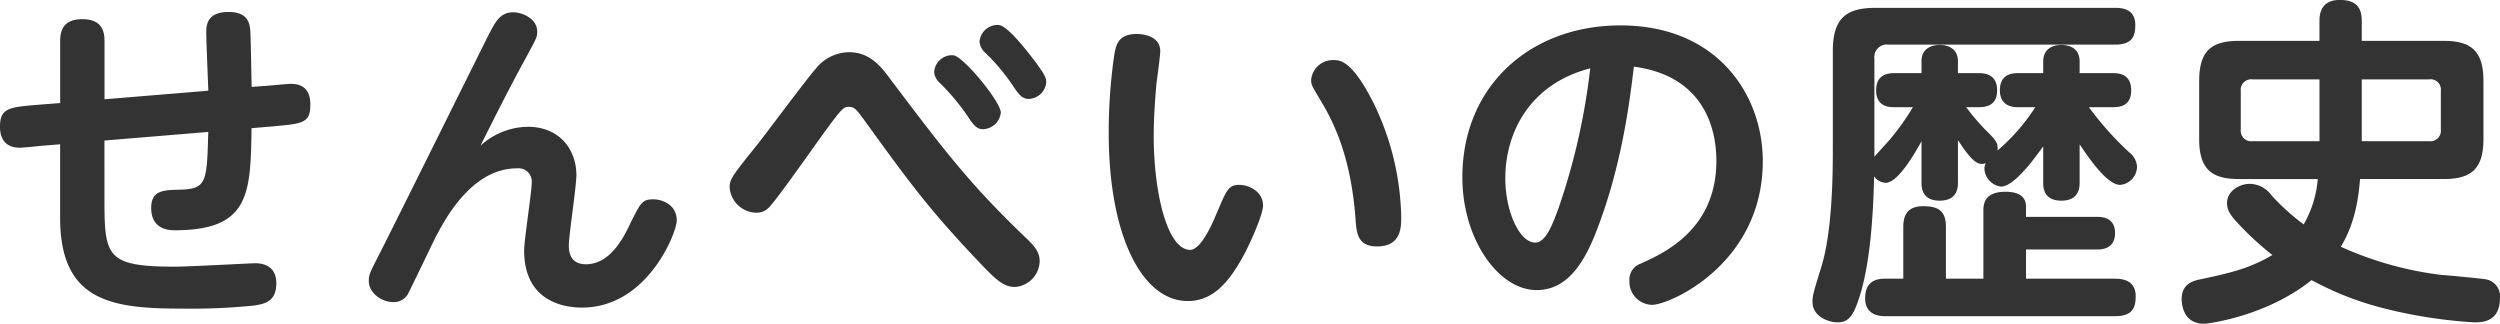 <svg xmlns="http://www.w3.org/2000/svg" width="465.562" height="60.28"><path d="M46.861 16.18c-.064-3.52-.192-10.05-.256-10.56-.128-1.28-.448-3.39-4.032-3.39-3.969 0-4.161 2.37-4.161 3.84 0 1.54.32 9.09.384 10.82l-19.332 1.6V7.93c0-1.48 0-4.36-4.161-4.36-4.1 0-4.1 2.95-4.1 4.36v11.26l-4.1.32c-5.377.45-7.106.58-7.106 4.1 0 1.47.448 3.9 3.713 3.9.512 0 3.009-.25 3.585-.32l3.9-.32v13.7c0 15.69 9.793 16.9 22.724 16.9a114.323 114.323 0 0013.379-.57c2.24-.32 4.16-.9 4.16-4.17 0-2.68-1.728-3.71-3.968-3.71-.641 0-12.483.64-14.851.64-13.187 0-13.187-1.98-13.187-13.44V26.17l19.332-1.6c-.256 9.28-.256 10.63-5.249 10.75-3.137.07-5.377.13-5.377 3.4 0 3.84 3.008 4.16 4.353 4.16 14.018 0 14.146-6.79 14.338-19.01l3.777-.32c5.761-.52 7.17-.58 7.17-4.1 0-1.67-.512-3.84-3.649-3.84-.32 0-3.2.25-3.841.32zm42.62 10.95c4.48-9.03 7.233-14.15 8.193-15.88 2.241-4.16 2.369-4.28 2.369-5.37 0-2.43-2.817-3.59-4.481-3.59-2.369 0-3.265 1.73-4.353 3.78-.9 1.73-17.219 34.69-20.548 41.22-1.728 3.4-1.984 3.78-1.984 5.06 0 2.11 2.3 3.91 4.544 3.91a3.03 3.03 0 002.689-1.41c.256-.39 4.417-9.09 5.249-10.76 1.6-3.01 6.593-12.74 15.107-12.74a2.469 2.469 0 012.752 2.69c0 1.8-1.408 10.57-1.408 12.61 0 9.93 8.13 10.63 10.754 10.63 12.291 0 17.668-14.08 17.668-16.2 0-3-2.753-3.96-4.353-3.96-2.049 0-2.369.57-4.289 4.48-1.28 2.69-3.777 7.61-8.258 7.61-3.008 0-3.2-2.36-3.2-3.52 0-1.85 1.408-11.01 1.408-13.06 0-4.67-3.009-9.02-9.09-9.02a13.359 13.359 0 00-8.769 3.52zm68.608-17.41a8.059 8.059 0 00-6.273 3.2c-1.665 1.86-8.962 11.71-10.691 13.89-4.736 5.89-5.249 6.53-5.249 8.07a5.072 5.072 0 004.929 4.73 3.07 3.07 0 002.241-.83c1.024-.9 5.249-6.85 7.809-10.43 6.018-8.45 6.146-8.45 7.234-8.45 1.024 0 1.408.51 2.688 2.24 8.45 11.65 11.971 16.58 21.7 26.82 2.88 3.01 4.352 4.48 6.529 4.48a4.936 4.936 0 004.609-4.8c0-1.86-1.217-3.01-2.305-4.1-10.818-10.3-15.619-16.71-26.053-30.53-1.983-2.63-4.032-4.29-7.168-4.29zm19.46.57a3.342 3.342 0 00-3.585 3.14 3.093 3.093 0 001.088 2.05 41.53 41.53 0 015.185 6.21c.96 1.47 1.6 2.37 2.817 2.37a3.455 3.455 0 003.328-3.08c0-1.98-6.849-10.37-8.833-10.69zm8.513-5.63a3.362 3.362 0 00-3.648 3.14 3.112 3.112 0 001.088 2.05 36.726 36.726 0 015.185 6.21c.96 1.4 1.6 2.36 2.88 2.36a3.375 3.375 0 003.265-3.07c0-.83-.192-1.41-2.369-4.29-1.856-2.43-4.863-6.14-6.401-6.4zm25.592 1.67c-3.457 0-3.841 2.11-4.161 3.96a100.974 100.974 0 00-1.024 14.41c0 19.33 6.273 31.36 14.723 31.36 4.737 0 7.809-3.52 10.818-9.28 1.28-2.56 3.2-6.98 3.2-8.51 0-2.56-2.561-3.84-4.417-3.84-2.049 0-2.369.96-4.225 5.31-1.216 2.94-3.137 6.79-4.929 6.79-4.289 0-6.785-10.76-6.785-21.13 0-3.46.256-7.04.512-9.86.128-.96.7-5.12.7-6.01.005-2.69-2.876-3.2-4.412-3.2zm36.615 4.86a4.069 4.069 0 00-4.1 3.65c0 .96.128 1.15 1.857 4.03 3.136 5.19 5.633 11.72 6.4 21.83.192 2.75.384 5.19 4.033 5.19 4.481 0 4.481-3.59 4.481-5.45a50.292 50.292 0 00-5.057-21.06c-4.093-8.19-6.334-8.19-7.614-8.19zm56 1.22c13.763 1.85 15.363 12.54 15.363 17.54 0 12.67-9.538 17.09-14.083 19.14a3.138 3.138 0 00-2.112 3.2 4.306 4.306 0 004.225 4.48c3.264 0 20.612-7.62 20.612-26.76 0-12.35-8.45-25.28-26.5-25.28-16.771 0-29.445 11.26-29.445 28.29 0 11.52 6.721 21 13.826 21 5.761 0 8.962-5.13 11.4-11.66 4.023-10.62 5.688-21.12 6.712-29.95zm-8.13.32a121.476 121.476 0 01-5.953 26.18c-1.024 2.75-2.3 6.27-4.289 6.27-2.88 0-5.569-5.7-5.569-11.97-.002-8.58 4.607-17.6 15.809-20.48zm82.883 7.23a36.384 36.384 0 01-7.041 8.07c.128-1.28-.128-1.8-2.113-3.72a39.3 39.3 0 01-3.712-4.35h2.3c1.729 0 3.457-.51 3.457-3.14 0-3.13-2.5-3.2-3.457-3.2h-3.841v-2.24c0-1.98-1.408-3.01-3.392-3.01-1.665 0-3.393.77-3.393 3.01v2.24h-5.057c-1.344 0-3.393.32-3.393 3.2 0 3.14 2.561 3.14 3.393 3.14h3.457a45.941 45.941 0 01-4.289 6.02c-.384.45-2.432 2.69-2.881 3.2V10.93a2.333 2.333 0 012.625-2.62h42.184c3.137 0 3.777-1.47 3.777-3.65 0-3.07-2.561-3.2-3.777-3.2h-44.551c-5.441 0-8 1.86-8 8v18.12c0 4.73-.064 15.3-2.113 22.02-1.728 5.57-1.664 5.63-1.664 6.66 0 2.75 3.073 3.77 4.673 3.77 2.112 0 3.009-1.28 4.225-5.25 1.856-6.08 2.432-15.1 2.56-21.95a2.8 2.8 0 002.177 1.21c2.176 0 5.185-5.05 6.657-7.74v7.68c0 .83 0 3.39 3.393 3.39s3.392-2.62 3.392-3.39v-7.87c1.345 1.98 2.945 4.41 4.353 4.41a2.351 2.351 0 00.832-.13 2.287 2.287 0 00-.256 1.09 3.554 3.554 0 003.073 3.27c2.368 0 5.889-4.74 7.874-7.49v6.72c0 .83 0 3.39 3.392 3.39s3.393-2.62 3.393-3.39v-7.11c1.92 2.88 5.185 7.56 7.553 7.56a3.454 3.454 0 003.137-3.4 3.669 3.669 0 00-1.472-2.68 58 58 0 01-7.49-8.39h4.481c1.152 0 3.393-.13 3.393-3.14 0-3.2-2.561-3.2-3.393-3.2h-6.209v-2.17c0-2.12-1.408-3.08-3.457-3.08-1.536 0-3.328.71-3.328 3.08v2.17h-4.609c-.9 0-3.457 0-3.457 3.2 0 3.14 2.689 3.14 3.457 3.14h3.136zm-1.728 26.5h13.187c.768 0 3.392 0 3.392-3.07 0-3.01-2.624-3.01-3.392-3.01h-13.189v-1.92c0-2.56-2.625-2.75-3.777-2.75-3.456 0-4.161 1.66-4.161 3.45V51.9h-6.977v-9.6c0-3.07-1.408-3.9-4.289-3.9-3.264 0-3.649 2.24-3.649 3.9v9.6h-3.456c-2.817 0-3.649 1.6-3.649 3.65 0 3.33 3.009 3.33 3.841 3.33h42.7c3.265 0 3.841-1.6 3.841-3.71 0-3.08-2.625-3.27-3.841-3.27h-16.583v-5.44zm54.333-13.12a20.248 20.248 0 01-2.624 8.45 42.092 42.092 0 01-6.017-5.44 5.047 5.047 0 00-4.033-2.11c-1.921 0-4.225 1.34-4.225 3.58 0 1.41.768 2.43 1.984 3.71a54.31 54.31 0 006.466 5.96c-4.033 2.36-7.17 3.2-13.187 4.48-1.344.25-3.713.76-3.713 3.71 0 .38 0 4.61 4.161 4.61.7 0 11.586-1.35 20.036-8.13a57.227 57.227 0 0013.955 5.38 89.965 89.965 0 0016.323 2.49c1.408 0 4.8 0 4.8-4.54a3.188 3.188 0 00-2.561-3.46c-.512-.13-7.233-.77-8.321-.83a64.153 64.153 0 01-18.756-5.25c2.817-4.61 3.329-9.6 3.585-12.61h15.555c4.929 0 7.425-1.67 7.425-7.43V15.03c0-5.89-2.688-7.42-7.425-7.42h-15.236V3.96c0-2.12-.64-3.97-4.1-3.97-3.777 0-3.777 3.07-3.777 3.97v3.65h-14.976c-4.864 0-7.425 1.6-7.425 7.42v10.88c0 5.83 2.561 7.43 7.425 7.43h14.659zm8.194-18.56h12.546a1.925 1.925 0 012.177 2.17v7.17a1.962 1.962 0 01-2.177 2.18h-12.548V14.78zm-7.874 11.52h-12.484a1.962 1.962 0 01-2.176-2.18v-7.17a1.955 1.955 0 012.176-2.17h12.482V26.3z" fill="#333" fill-rule="evenodd"/></svg>
